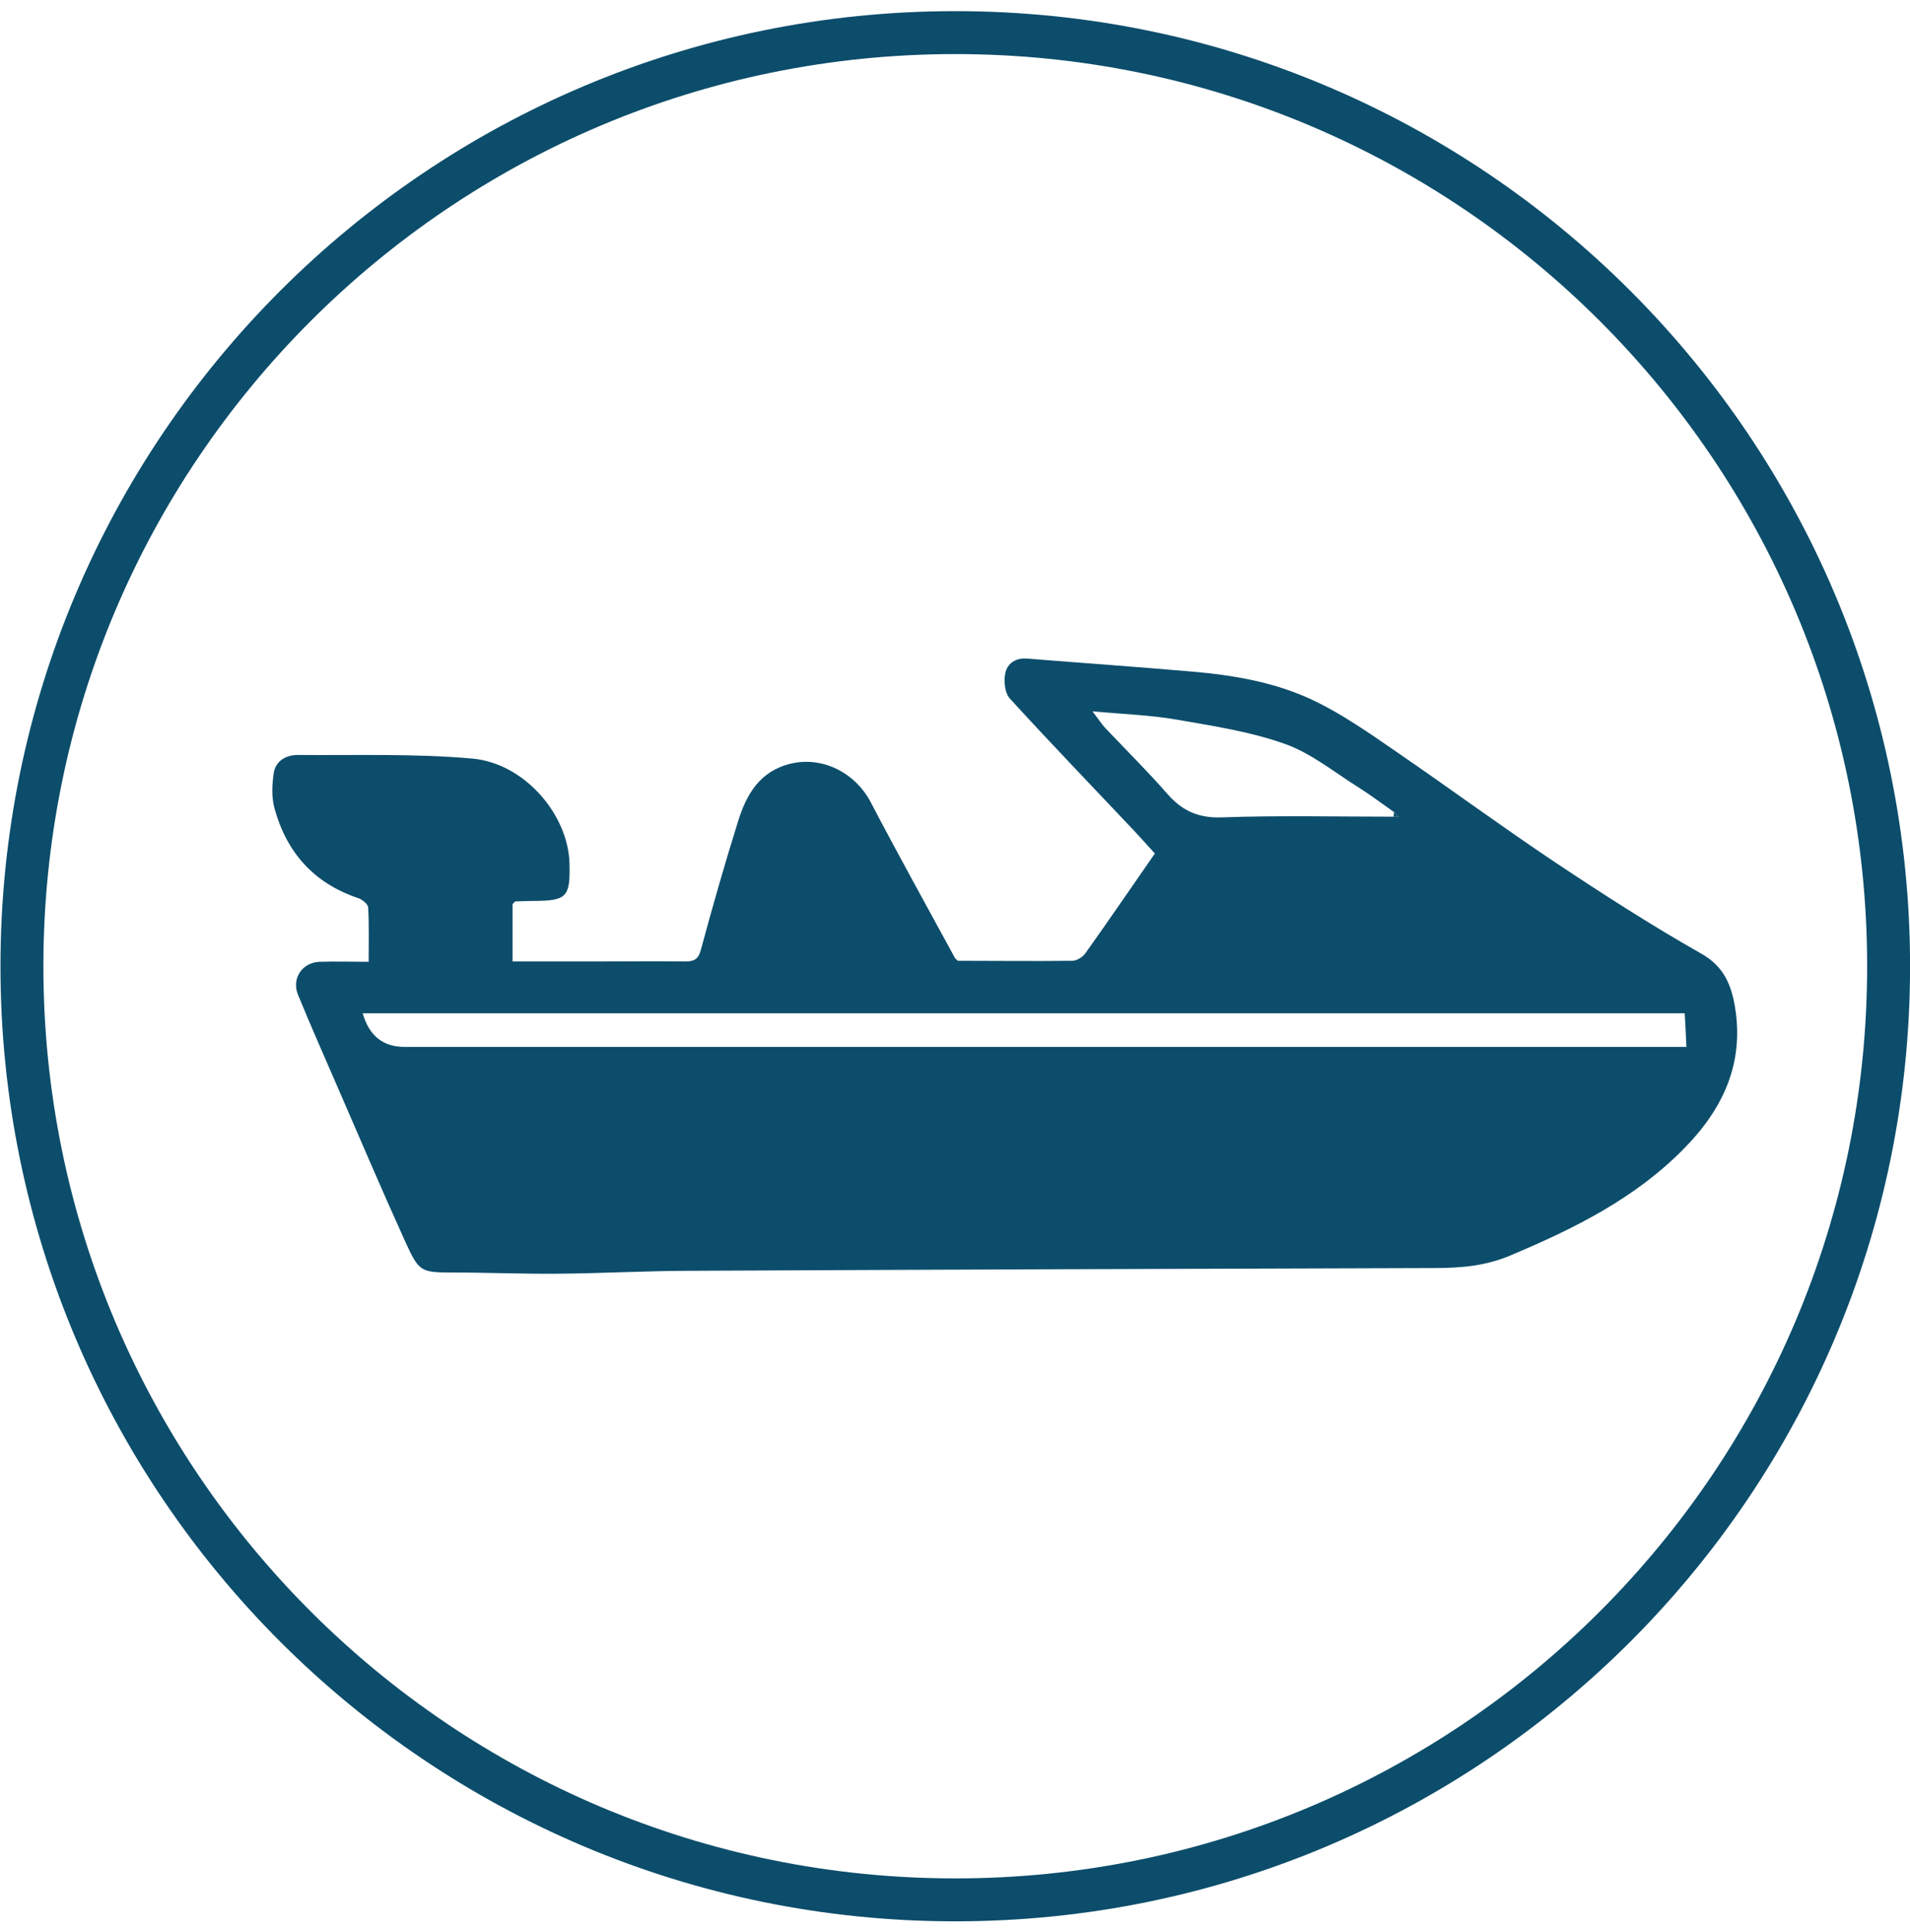 <?xml version="1.0" encoding="UTF-8"?> <svg xmlns="http://www.w3.org/2000/svg" width="89" height="90" viewBox="0 0 89 90" fill="none"><path d="M23.883 42.126V44.787C25.241 44.787 26.568 44.787 27.894 44.787C29.221 44.787 30.563 44.771 31.898 44.787C32.319 44.787 32.533 44.716 32.66 44.239C33.2 42.237 33.772 40.236 34.392 38.258C34.781 37.003 35.401 35.922 36.846 35.573C38.38 35.208 39.881 36.05 40.564 37.352C41.843 39.799 43.185 42.214 44.504 44.636C44.544 44.676 44.591 44.716 44.631 44.755C46.41 44.755 48.19 44.779 49.969 44.755C50.175 44.755 50.453 44.581 50.581 44.398C51.661 42.881 52.709 41.348 53.814 39.759C53.448 39.362 53.067 38.925 52.67 38.512C50.795 36.526 48.897 34.556 47.054 32.538C46.823 32.284 46.768 31.744 46.839 31.379C46.935 30.902 47.316 30.632 47.88 30.68C50.43 30.886 52.98 31.061 55.529 31.283C57.491 31.45 59.453 31.784 61.233 32.642C62.559 33.277 63.791 34.143 65.006 34.977C67.5 36.685 69.939 38.48 72.457 40.164C74.689 41.65 76.945 43.103 79.272 44.422C80.329 45.018 80.67 45.876 80.845 46.908C81.274 49.506 80.313 51.611 78.518 53.453C76.214 55.821 73.347 57.235 70.36 58.49C69.192 58.982 68.032 59.069 66.809 59.069C55.212 59.101 43.606 59.141 32.009 59.197C30.015 59.205 28.013 59.316 26.02 59.332C24.367 59.348 22.715 59.276 21.063 59.276C19.546 59.276 19.514 59.221 18.823 57.703C17.774 55.392 16.781 53.056 15.773 50.737C15.137 49.267 14.486 47.806 13.882 46.328C13.58 45.574 14.088 44.835 14.883 44.803C15.622 44.779 16.36 44.803 17.178 44.803C17.178 43.929 17.202 43.095 17.155 42.269C17.147 42.118 16.885 41.904 16.702 41.84C14.629 41.149 13.35 39.711 12.786 37.638C12.651 37.13 12.675 36.55 12.754 36.018C12.841 35.438 13.334 35.168 13.874 35.168C16.583 35.192 19.307 35.096 22 35.335C24.471 35.557 26.48 37.98 26.536 40.212C26.576 41.785 26.425 41.967 24.82 41.967C24.55 41.967 24.28 41.983 24.002 41.991C23.962 42.031 23.922 42.078 23.883 42.118V42.126ZM64.958 37.829C64.41 37.447 63.878 37.042 63.314 36.685C62.178 35.978 61.106 35.088 59.867 34.651C58.262 34.08 56.53 33.817 54.838 33.523C53.607 33.309 52.344 33.269 50.906 33.134C51.192 33.508 51.327 33.722 51.502 33.913C52.463 34.929 53.464 35.914 54.386 36.971C55.077 37.765 55.831 38.115 56.935 38.075C59.596 37.98 62.265 38.043 64.934 38.043H65.189C65.109 37.972 65.038 37.9 64.958 37.829ZM78.502 47.202H16.901C17.197 48.245 17.846 48.767 18.847 48.767H78.581C78.557 48.203 78.534 47.71 78.502 47.202Z" fill="#0C4D6B"></path><path d="M64.935 38.044C64.942 37.972 64.951 37.901 64.959 37.829C65.038 37.901 65.11 37.972 65.189 38.044C65.102 38.044 65.022 38.044 64.935 38.044Z" fill="#0C4D6B"></path><path d="M44.513 88.5C68.532 88.5 88.003 69.029 88.003 45.01C88.003 20.991 68.532 1.519 44.513 1.519C20.494 1.519 1.022 20.991 1.022 45.01C1.022 69.029 20.494 88.5 44.513 88.5Z" stroke="#0C4D6B" stroke-width="2" stroke-miterlimit="10"></path></svg> 
